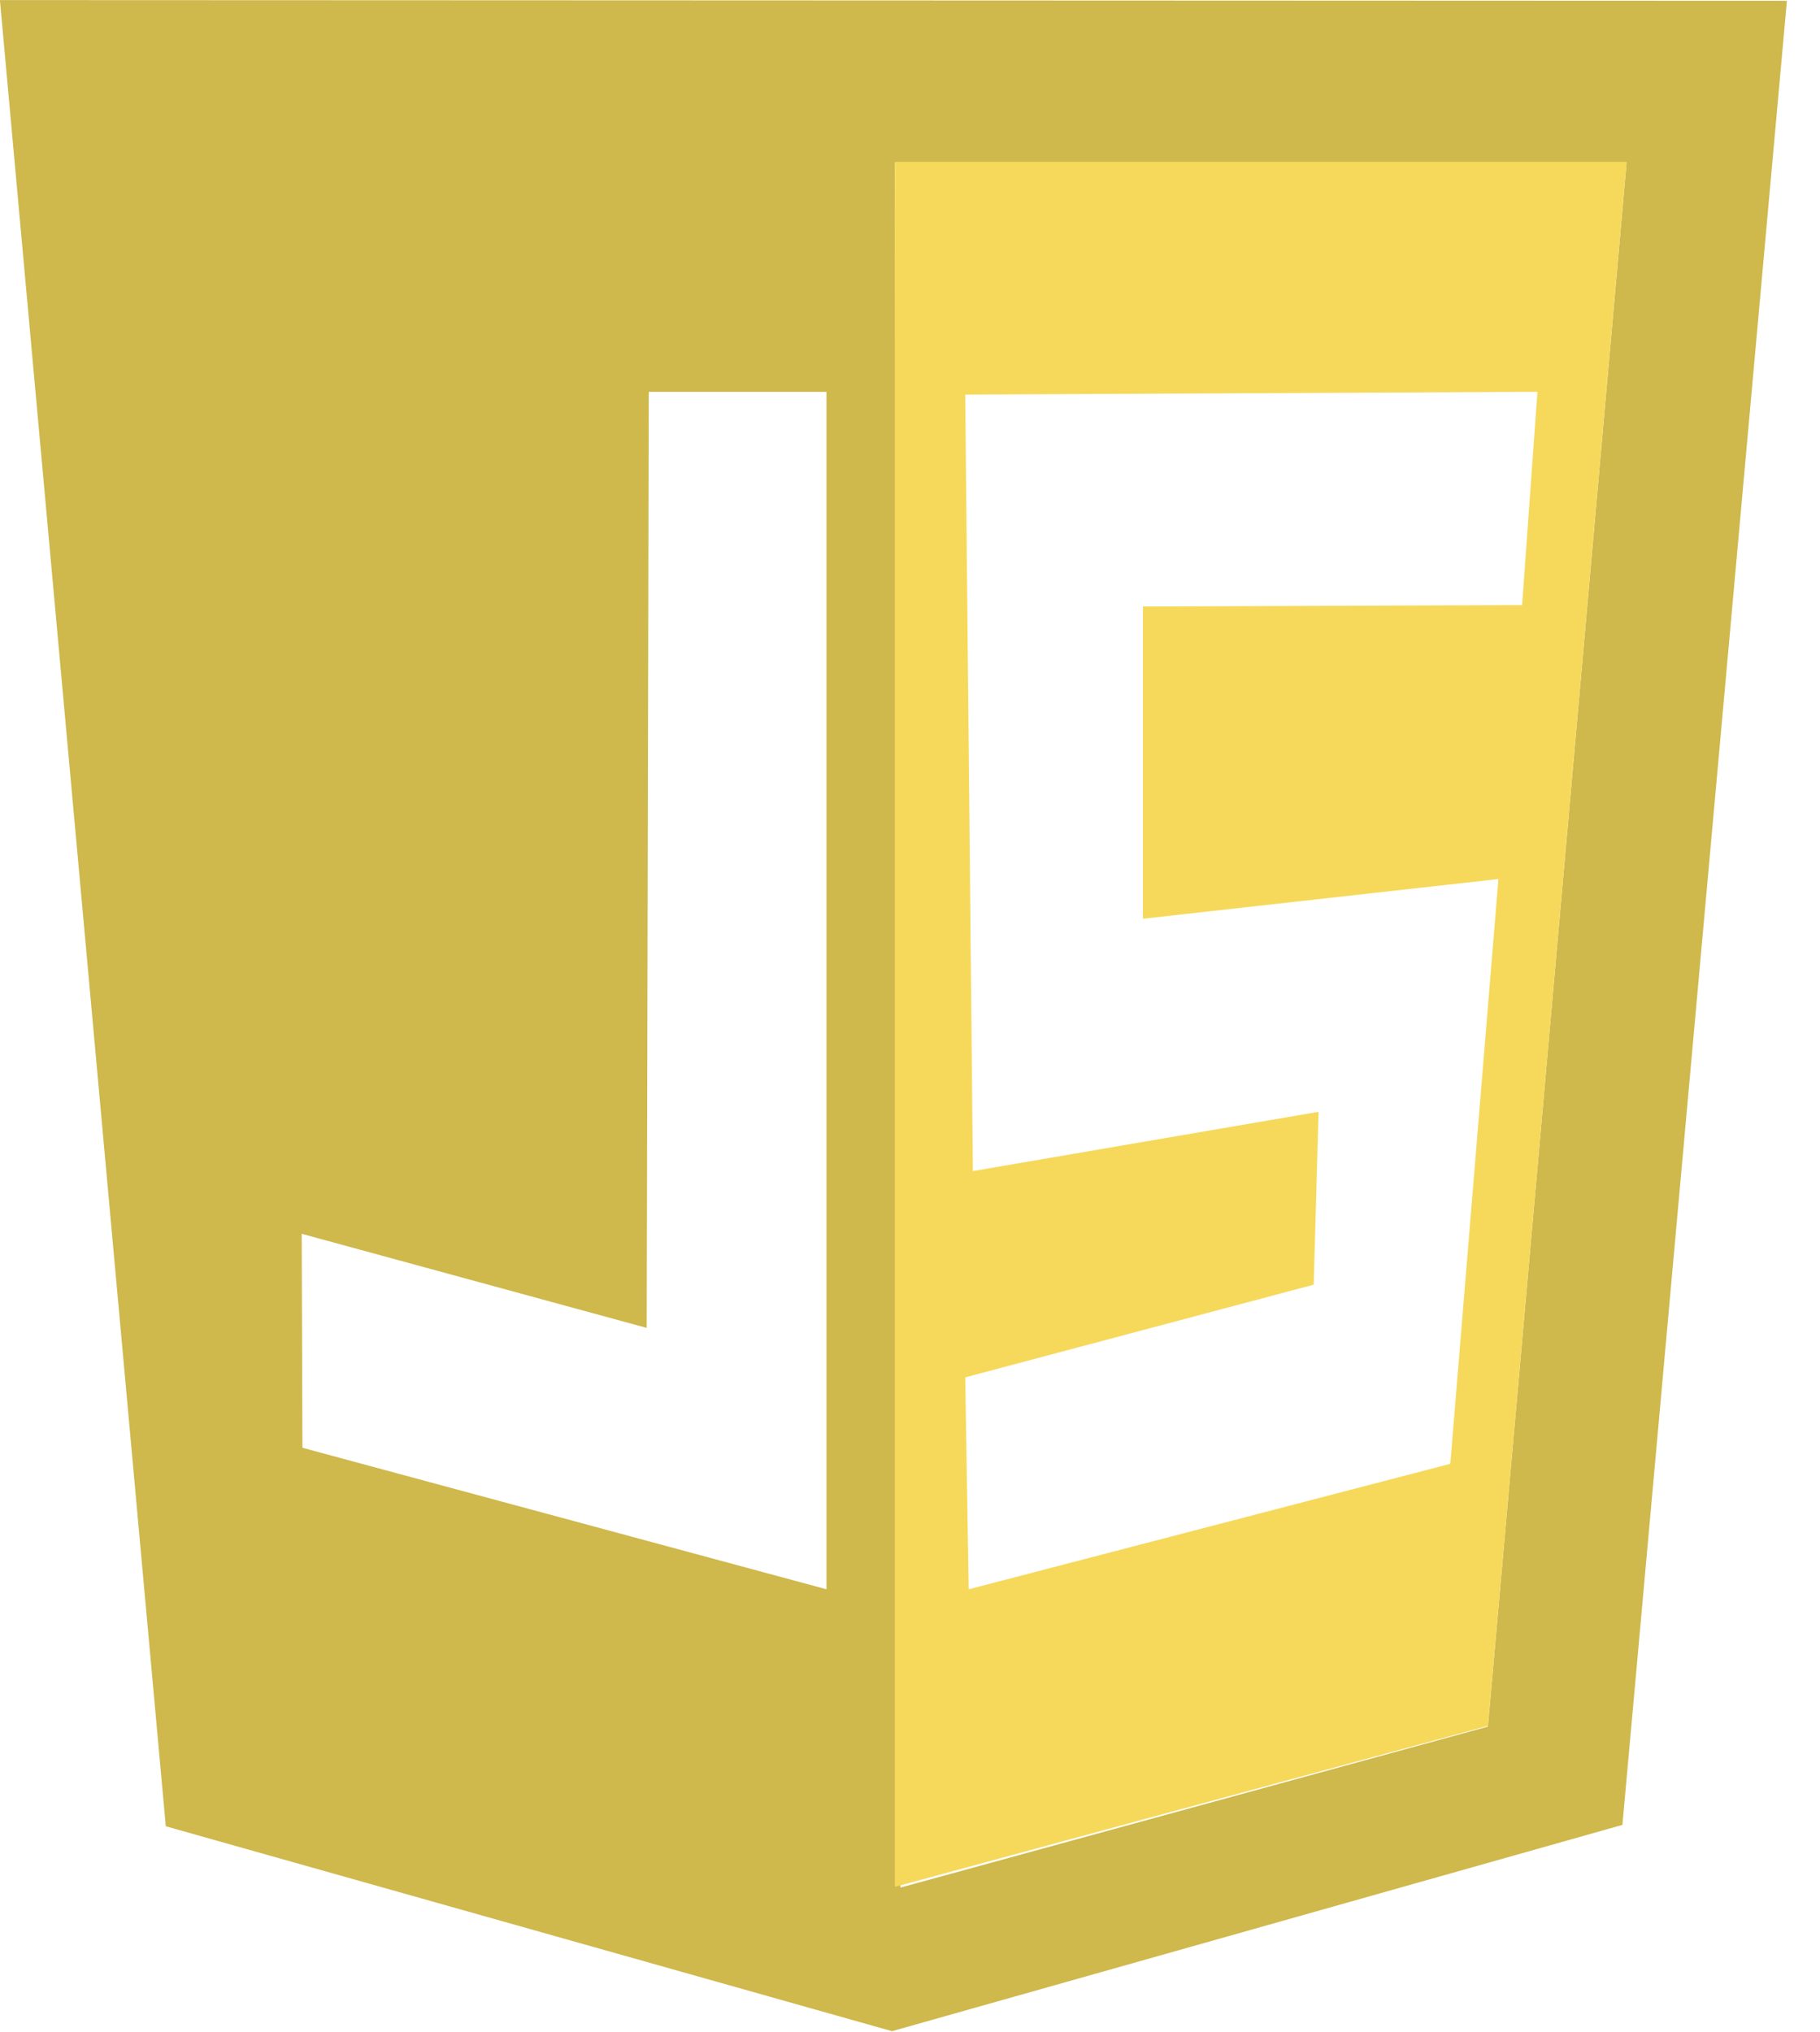 <svg width="43" height="48" viewBox="0 0 43 48" fill="none" xmlns="http://www.w3.org/2000/svg">
<g clip-path="url(#clip0)">
<path d="M3.917 43.145L-0.002 0.002L42.218 0.019L38.332 43.112L21.075 47.986L3.917 43.145ZM35.154 40.79L38.431 3.839H21.141L21.273 44.594L35.154 40.79ZM19.527 9.257H15.328L15.279 31.371L7.128 29.148L7.145 34.203L19.527 37.546V9.257Z" fill="#CFB84C"/>
<path d="M21.142 3.823H38.431L35.155 40.773L21.142 44.577V3.823ZM34.265 34.582L35.402 20.767L27.004 21.705V14.328L35.962 14.295L36.324 9.256L22.805 9.322L22.986 27.666L31.153 26.266L31.038 30.35L22.805 32.54L22.887 37.546L34.265 34.582Z" fill="#F6D95B"/>
</g>
<defs>
<clipPath id="clip0">
<rect width="42.221" height="48" fill="white"/>
</clipPath>
</defs>
</svg>
